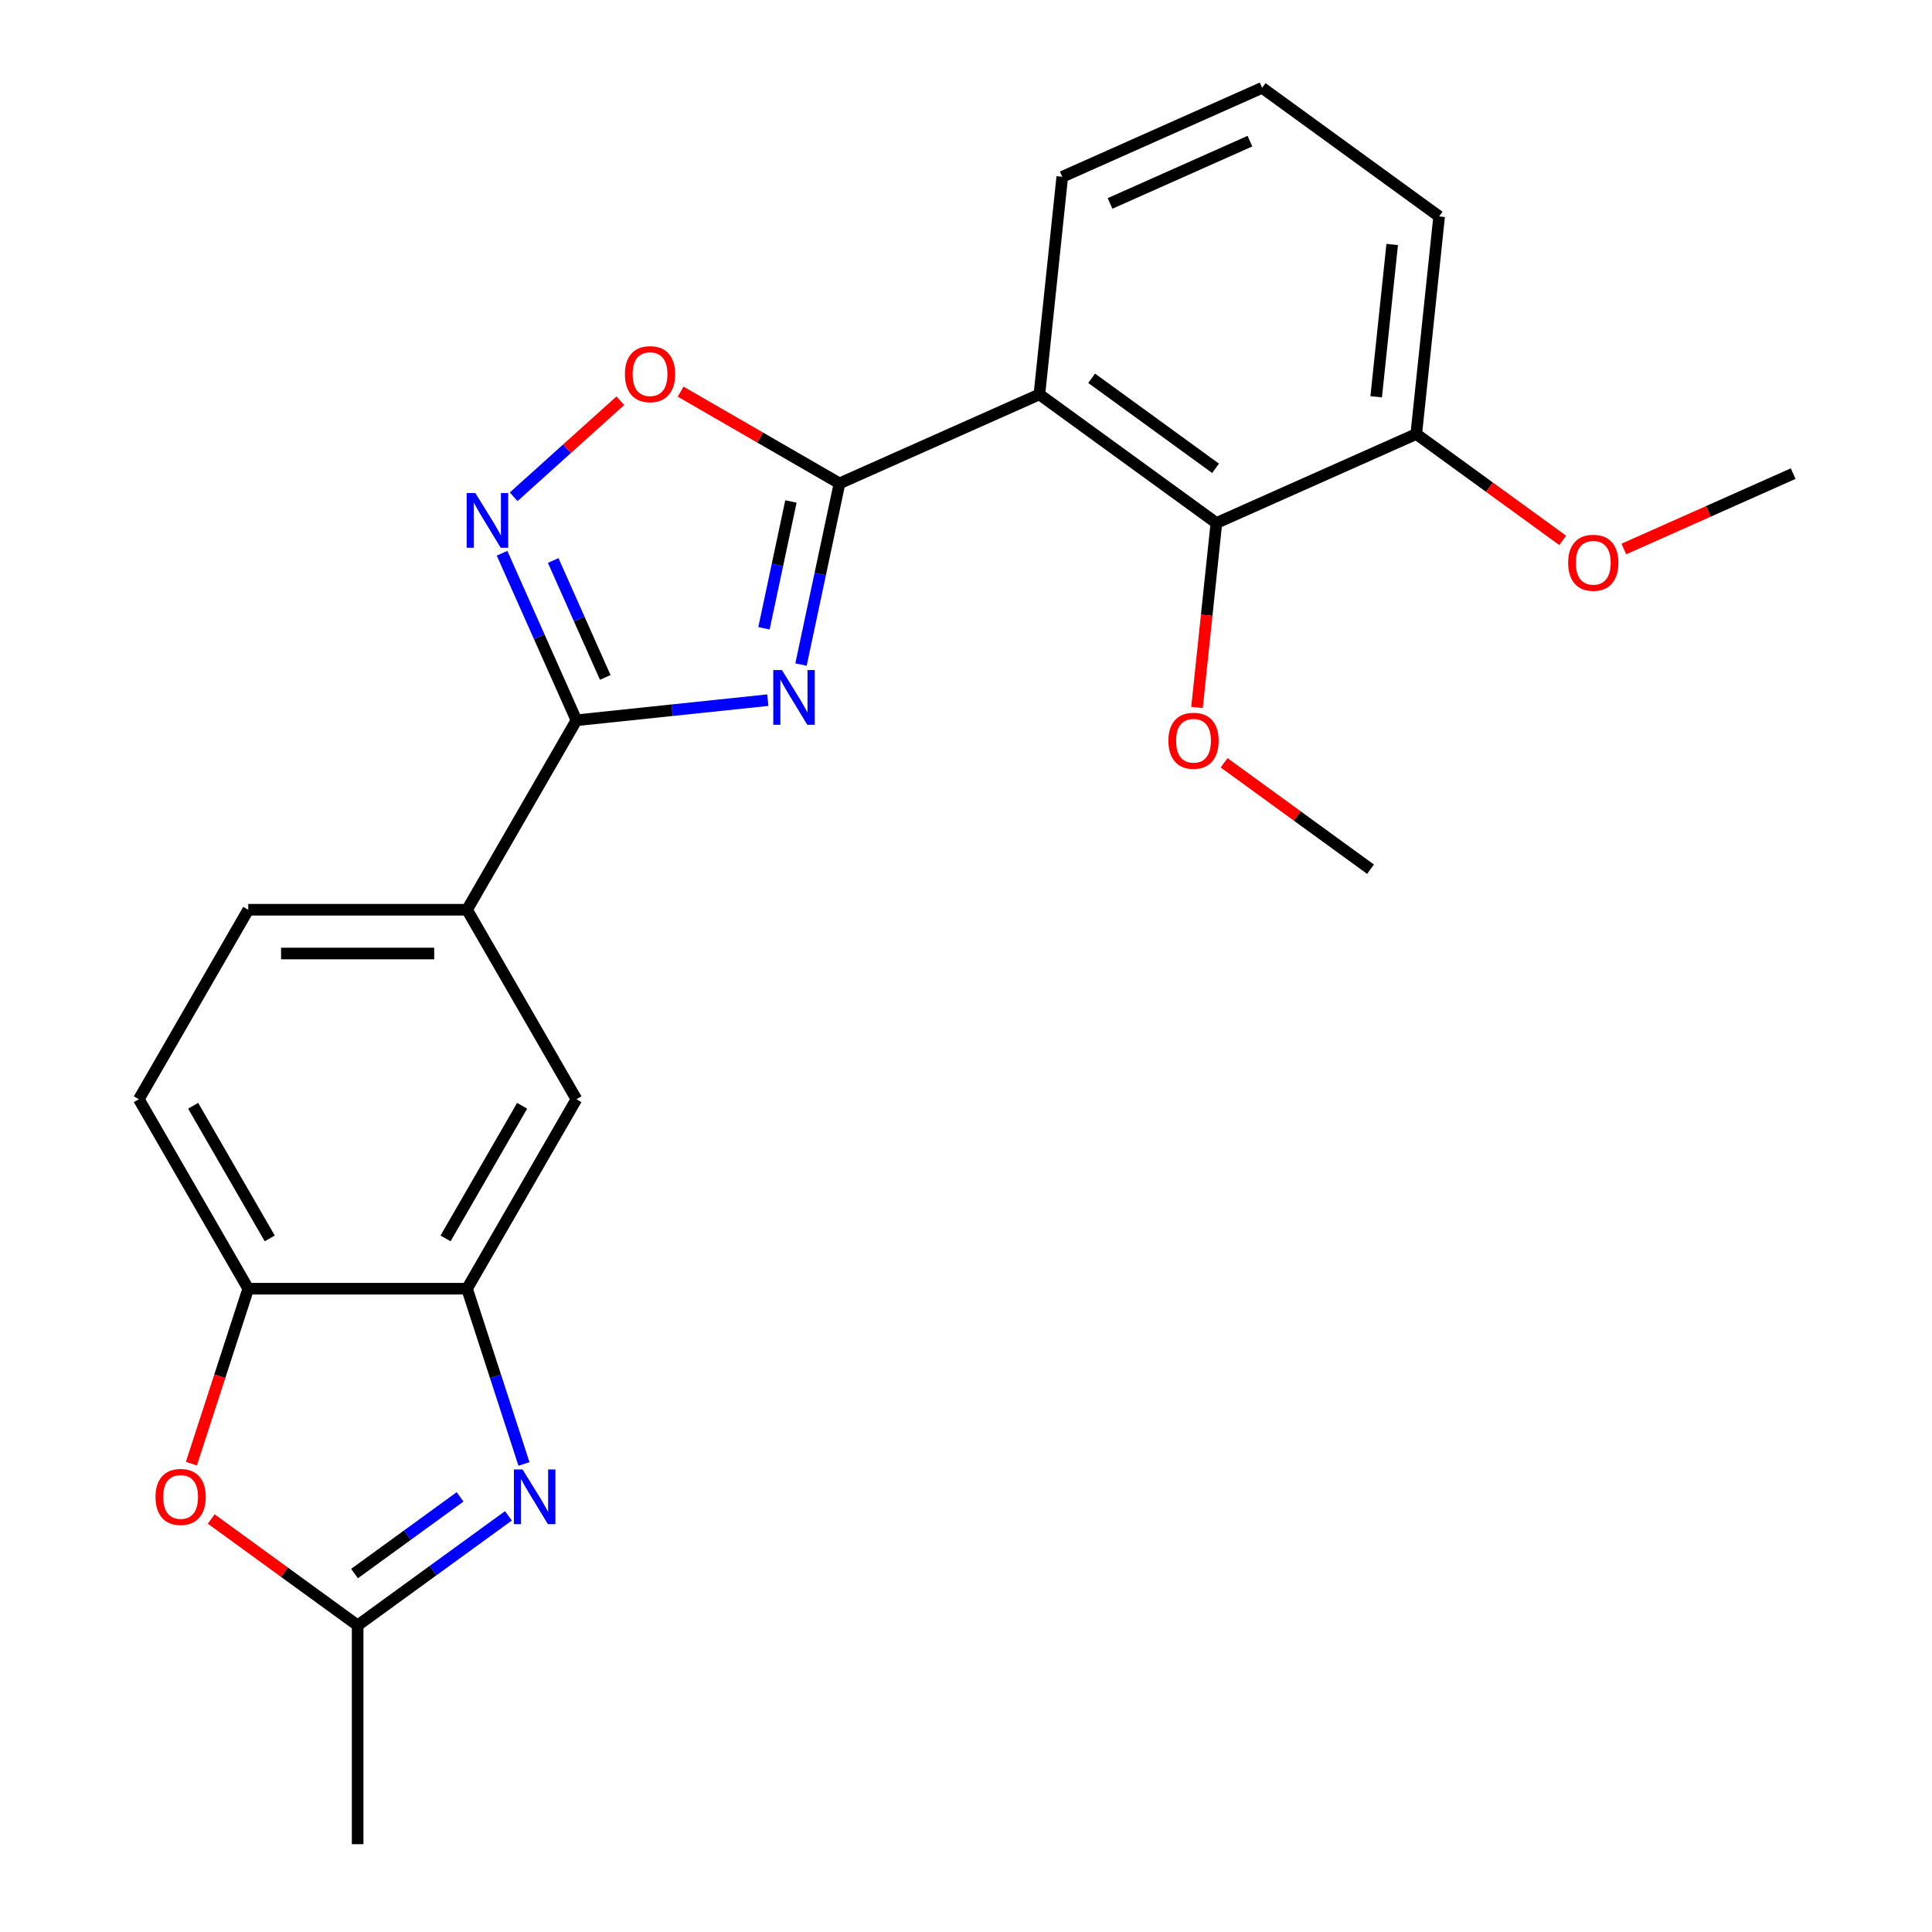 <?xml version='1.0' encoding='iso-8859-1'?>
<svg version='1.1' baseProfile='full'
              xmlns='http://www.w3.org/2000/svg'
                      xmlns:rdkit='http://www.rdkit.org/xml'
                      xmlns:xlink='http://www.w3.org/1999/xlink'
                  xml:space='preserve'
width='1000px' height='1000px' viewBox='0 0 1000 1000'>
<!-- END OF HEADER -->
<rect style='opacity:1.0;fill:#FFFFFF;stroke:none' width='1000' height='1000' x='0' y='0'> </rect>
<path class='bond-0' d='M 414.597,343.982 L 424.564,297.092' style='fill:none;fill-rule:evenodd;stroke:#0000FF;stroke-width:6px;stroke-linecap:butt;stroke-linejoin:miter;stroke-opacity:1' />
<path class='bond-0' d='M 424.564,297.092 L 434.531,250.202' style='fill:none;fill-rule:evenodd;stroke:#000000;stroke-width:6px;stroke-linecap:butt;stroke-linejoin:miter;stroke-opacity:1' />
<path class='bond-0' d='M 395.433,325.206 L 402.41,292.383' style='fill:none;fill-rule:evenodd;stroke:#0000FF;stroke-width:6px;stroke-linecap:butt;stroke-linejoin:miter;stroke-opacity:1' />
<path class='bond-0' d='M 402.41,292.383 L 409.386,259.56' style='fill:none;fill-rule:evenodd;stroke:#000000;stroke-width:6px;stroke-linecap:butt;stroke-linejoin:miter;stroke-opacity:1' />
<path class='bond-1' d='M 397.414,362.4 L 347.887,367.605' style='fill:none;fill-rule:evenodd;stroke:#0000FF;stroke-width:6px;stroke-linecap:butt;stroke-linejoin:miter;stroke-opacity:1' />
<path class='bond-1' d='M 347.887,367.605 L 298.36,372.811' style='fill:none;fill-rule:evenodd;stroke:#000000;stroke-width:6px;stroke-linecap:butt;stroke-linejoin:miter;stroke-opacity:1' />
<path class='bond-2' d='M 434.531,250.202 L 537.986,204.141' style='fill:none;fill-rule:evenodd;stroke:#000000;stroke-width:6px;stroke-linecap:butt;stroke-linejoin:miter;stroke-opacity:1' />
<path class='bond-5' d='M 434.531,250.202 L 393.409,226.461' style='fill:none;fill-rule:evenodd;stroke:#000000;stroke-width:6px;stroke-linecap:butt;stroke-linejoin:miter;stroke-opacity:1' />
<path class='bond-5' d='M 393.409,226.461 L 352.288,202.72' style='fill:none;fill-rule:evenodd;stroke:#FF0000;stroke-width:6px;stroke-linecap:butt;stroke-linejoin:miter;stroke-opacity:1' />
<path class='bond-3' d='M 298.36,372.811 L 279.112,329.579' style='fill:none;fill-rule:evenodd;stroke:#000000;stroke-width:6px;stroke-linecap:butt;stroke-linejoin:miter;stroke-opacity:1' />
<path class='bond-3' d='M 279.112,329.579 L 259.864,286.347' style='fill:none;fill-rule:evenodd;stroke:#0000FF;stroke-width:6px;stroke-linecap:butt;stroke-linejoin:miter;stroke-opacity:1' />
<path class='bond-3' d='M 313.277,350.629 L 299.803,320.367' style='fill:none;fill-rule:evenodd;stroke:#000000;stroke-width:6px;stroke-linecap:butt;stroke-linejoin:miter;stroke-opacity:1' />
<path class='bond-3' d='M 299.803,320.367 L 286.329,290.104' style='fill:none;fill-rule:evenodd;stroke:#0000FF;stroke-width:6px;stroke-linecap:butt;stroke-linejoin:miter;stroke-opacity:1' />
<path class='bond-11' d='M 298.36,372.811 L 241.737,470.885' style='fill:none;fill-rule:evenodd;stroke:#000000;stroke-width:6px;stroke-linecap:butt;stroke-linejoin:miter;stroke-opacity:1' />
<path class='bond-9' d='M 537.986,204.141 L 629.604,270.705' style='fill:none;fill-rule:evenodd;stroke:#000000;stroke-width:6px;stroke-linecap:butt;stroke-linejoin:miter;stroke-opacity:1' />
<path class='bond-9' d='M 565.041,195.802 L 629.174,242.397' style='fill:none;fill-rule:evenodd;stroke:#000000;stroke-width:6px;stroke-linecap:butt;stroke-linejoin:miter;stroke-opacity:1' />
<path class='bond-17' d='M 537.986,204.141 L 549.823,91.516' style='fill:none;fill-rule:evenodd;stroke:#000000;stroke-width:6px;stroke-linecap:butt;stroke-linejoin:miter;stroke-opacity:1' />
<path class='bond-24' d='M 265.87,257.136 L 293.476,232.28' style='fill:none;fill-rule:evenodd;stroke:#0000FF;stroke-width:6px;stroke-linecap:butt;stroke-linejoin:miter;stroke-opacity:1' />
<path class='bond-24' d='M 293.476,232.28 L 321.082,207.423' style='fill:none;fill-rule:evenodd;stroke:#FF0000;stroke-width:6px;stroke-linecap:butt;stroke-linejoin:miter;stroke-opacity:1' />
<path class='bond-4' d='M 271.211,757.744 L 256.474,712.388' style='fill:none;fill-rule:evenodd;stroke:#0000FF;stroke-width:6px;stroke-linecap:butt;stroke-linejoin:miter;stroke-opacity:1' />
<path class='bond-4' d='M 256.474,712.388 L 241.737,667.032' style='fill:none;fill-rule:evenodd;stroke:#000000;stroke-width:6px;stroke-linecap:butt;stroke-linejoin:miter;stroke-opacity:1' />
<path class='bond-7' d='M 263.161,784.595 L 224.137,812.948' style='fill:none;fill-rule:evenodd;stroke:#0000FF;stroke-width:6px;stroke-linecap:butt;stroke-linejoin:miter;stroke-opacity:1' />
<path class='bond-7' d='M 224.137,812.948 L 185.114,841.3' style='fill:none;fill-rule:evenodd;stroke:#000000;stroke-width:6px;stroke-linecap:butt;stroke-linejoin:miter;stroke-opacity:1' />
<path class='bond-7' d='M 238.141,774.778 L 210.825,794.624' style='fill:none;fill-rule:evenodd;stroke:#0000FF;stroke-width:6px;stroke-linecap:butt;stroke-linejoin:miter;stroke-opacity:1' />
<path class='bond-7' d='M 210.825,794.624 L 183.508,814.47' style='fill:none;fill-rule:evenodd;stroke:#000000;stroke-width:6px;stroke-linecap:butt;stroke-linejoin:miter;stroke-opacity:1' />
<path class='bond-6' d='M 241.737,667.032 L 298.36,568.958' style='fill:none;fill-rule:evenodd;stroke:#000000;stroke-width:6px;stroke-linecap:butt;stroke-linejoin:miter;stroke-opacity:1' />
<path class='bond-6' d='M 230.616,640.997 L 270.252,572.345' style='fill:none;fill-rule:evenodd;stroke:#000000;stroke-width:6px;stroke-linecap:butt;stroke-linejoin:miter;stroke-opacity:1' />
<path class='bond-25' d='M 241.737,667.032 L 128.491,667.032' style='fill:none;fill-rule:evenodd;stroke:#000000;stroke-width:6px;stroke-linecap:butt;stroke-linejoin:miter;stroke-opacity:1' />
<path class='bond-19' d='M 185.114,841.3 L 185.114,954.545' style='fill:none;fill-rule:evenodd;stroke:#000000;stroke-width:6px;stroke-linecap:butt;stroke-linejoin:miter;stroke-opacity:1' />
<path class='bond-27' d='M 185.114,841.3 L 147.221,813.769' style='fill:none;fill-rule:evenodd;stroke:#000000;stroke-width:6px;stroke-linecap:butt;stroke-linejoin:miter;stroke-opacity:1' />
<path class='bond-27' d='M 147.221,813.769 L 109.327,786.237' style='fill:none;fill-rule:evenodd;stroke:#FF0000;stroke-width:6px;stroke-linecap:butt;stroke-linejoin:miter;stroke-opacity:1' />
<path class='bond-8' d='M 99.069,757.584 L 113.78,712.308' style='fill:none;fill-rule:evenodd;stroke:#FF0000;stroke-width:6px;stroke-linecap:butt;stroke-linejoin:miter;stroke-opacity:1' />
<path class='bond-8' d='M 113.78,712.308 L 128.491,667.032' style='fill:none;fill-rule:evenodd;stroke:#000000;stroke-width:6px;stroke-linecap:butt;stroke-linejoin:miter;stroke-opacity:1' />
<path class='bond-13' d='M 629.604,270.705 L 733.059,224.644' style='fill:none;fill-rule:evenodd;stroke:#000000;stroke-width:6px;stroke-linecap:butt;stroke-linejoin:miter;stroke-opacity:1' />
<path class='bond-16' d='M 629.604,270.705 L 624.586,318.443' style='fill:none;fill-rule:evenodd;stroke:#000000;stroke-width:6px;stroke-linecap:butt;stroke-linejoin:miter;stroke-opacity:1' />
<path class='bond-16' d='M 624.586,318.443 L 619.569,366.18' style='fill:none;fill-rule:evenodd;stroke:#FF0000;stroke-width:6px;stroke-linecap:butt;stroke-linejoin:miter;stroke-opacity:1' />
<path class='bond-10' d='M 128.491,667.032 L 71.868,568.958' style='fill:none;fill-rule:evenodd;stroke:#000000;stroke-width:6px;stroke-linecap:butt;stroke-linejoin:miter;stroke-opacity:1' />
<path class='bond-10' d='M 139.613,640.997 L 99.977,572.345' style='fill:none;fill-rule:evenodd;stroke:#000000;stroke-width:6px;stroke-linecap:butt;stroke-linejoin:miter;stroke-opacity:1' />
<path class='bond-12' d='M 241.737,470.885 L 298.36,568.958' style='fill:none;fill-rule:evenodd;stroke:#000000;stroke-width:6px;stroke-linecap:butt;stroke-linejoin:miter;stroke-opacity:1' />
<path class='bond-15' d='M 241.737,470.885 L 128.491,470.885' style='fill:none;fill-rule:evenodd;stroke:#000000;stroke-width:6px;stroke-linecap:butt;stroke-linejoin:miter;stroke-opacity:1' />
<path class='bond-15' d='M 224.75,493.534 L 145.478,493.534' style='fill:none;fill-rule:evenodd;stroke:#000000;stroke-width:6px;stroke-linecap:butt;stroke-linejoin:miter;stroke-opacity:1' />
<path class='bond-18' d='M 733.059,224.644 L 770.952,252.175' style='fill:none;fill-rule:evenodd;stroke:#000000;stroke-width:6px;stroke-linecap:butt;stroke-linejoin:miter;stroke-opacity:1' />
<path class='bond-18' d='M 770.952,252.175 L 808.845,279.706' style='fill:none;fill-rule:evenodd;stroke:#FF0000;stroke-width:6px;stroke-linecap:butt;stroke-linejoin:miter;stroke-opacity:1' />
<path class='bond-26' d='M 733.059,224.644 L 744.896,112.019' style='fill:none;fill-rule:evenodd;stroke:#000000;stroke-width:6px;stroke-linecap:butt;stroke-linejoin:miter;stroke-opacity:1' />
<path class='bond-26' d='M 712.309,205.383 L 720.595,126.545' style='fill:none;fill-rule:evenodd;stroke:#000000;stroke-width:6px;stroke-linecap:butt;stroke-linejoin:miter;stroke-opacity:1' />
<path class='bond-14' d='M 71.868,568.958 L 128.491,470.885' style='fill:none;fill-rule:evenodd;stroke:#000000;stroke-width:6px;stroke-linecap:butt;stroke-linejoin:miter;stroke-opacity:1' />
<path class='bond-22' d='M 633.597,394.833 L 671.491,422.364' style='fill:none;fill-rule:evenodd;stroke:#FF0000;stroke-width:6px;stroke-linecap:butt;stroke-linejoin:miter;stroke-opacity:1' />
<path class='bond-22' d='M 671.491,422.364 L 709.384,449.895' style='fill:none;fill-rule:evenodd;stroke:#000000;stroke-width:6px;stroke-linecap:butt;stroke-linejoin:miter;stroke-opacity:1' />
<path class='bond-20' d='M 549.823,91.516 L 653.278,45.455' style='fill:none;fill-rule:evenodd;stroke:#000000;stroke-width:6px;stroke-linecap:butt;stroke-linejoin:miter;stroke-opacity:1' />
<path class='bond-20' d='M 574.554,105.298 L 646.972,73.055' style='fill:none;fill-rule:evenodd;stroke:#000000;stroke-width:6px;stroke-linecap:butt;stroke-linejoin:miter;stroke-opacity:1' />
<path class='bond-23' d='M 840.508,284.16 L 884.32,264.654' style='fill:none;fill-rule:evenodd;stroke:#FF0000;stroke-width:6px;stroke-linecap:butt;stroke-linejoin:miter;stroke-opacity:1' />
<path class='bond-23' d='M 884.32,264.654 L 928.132,245.147' style='fill:none;fill-rule:evenodd;stroke:#000000;stroke-width:6px;stroke-linecap:butt;stroke-linejoin:miter;stroke-opacity:1' />
<path class='bond-21' d='M 653.278,45.455 L 744.896,112.019' style='fill:none;fill-rule:evenodd;stroke:#000000;stroke-width:6px;stroke-linecap:butt;stroke-linejoin:miter;stroke-opacity:1' />
<path  class='atom-0' d='M 404.725 346.814
L 414.005 361.814
Q 414.925 363.294, 416.405 365.974
Q 417.885 368.654, 417.965 368.814
L 417.965 346.814
L 421.725 346.814
L 421.725 375.134
L 417.845 375.134
L 407.885 358.734
Q 406.725 356.814, 405.485 354.614
Q 404.285 352.414, 403.925 351.734
L 403.925 375.134
L 400.245 375.134
L 400.245 346.814
L 404.725 346.814
' fill='#0000FF'/>
<path  class='atom-4' d='M 246.039 255.196
L 255.319 270.196
Q 256.239 271.676, 257.719 274.356
Q 259.199 277.036, 259.279 277.196
L 259.279 255.196
L 263.039 255.196
L 263.039 283.516
L 259.159 283.516
L 249.199 267.116
Q 248.039 265.196, 246.799 262.996
Q 245.599 260.796, 245.239 260.116
L 245.239 283.516
L 241.559 283.516
L 241.559 255.196
L 246.039 255.196
' fill='#0000FF'/>
<path  class='atom-5' d='M 270.472 760.575
L 279.752 775.575
Q 280.672 777.055, 282.152 779.735
Q 283.632 782.415, 283.712 782.575
L 283.712 760.575
L 287.472 760.575
L 287.472 788.895
L 283.592 788.895
L 273.632 772.495
Q 272.472 770.575, 271.232 768.375
Q 270.032 766.175, 269.672 765.495
L 269.672 788.895
L 265.992 788.895
L 265.992 760.575
L 270.472 760.575
' fill='#0000FF'/>
<path  class='atom-6' d='M 323.457 193.66
Q 323.457 186.86, 326.817 183.06
Q 330.177 179.26, 336.457 179.26
Q 342.737 179.26, 346.097 183.06
Q 349.457 186.86, 349.457 193.66
Q 349.457 200.54, 346.057 204.46
Q 342.657 208.34, 336.457 208.34
Q 330.217 208.34, 326.817 204.46
Q 323.457 200.58, 323.457 193.66
M 336.457 205.14
Q 340.777 205.14, 343.097 202.26
Q 345.457 199.34, 345.457 193.66
Q 345.457 188.1, 343.097 185.3
Q 340.777 182.46, 336.457 182.46
Q 332.137 182.46, 329.777 185.26
Q 327.457 188.06, 327.457 193.66
Q 327.457 199.38, 329.777 202.26
Q 332.137 205.14, 336.457 205.14
' fill='#FF0000'/>
<path  class='atom-9' d='M 80.496 774.815
Q 80.496 768.015, 83.856 764.215
Q 87.216 760.415, 93.496 760.415
Q 99.776 760.415, 103.136 764.215
Q 106.496 768.015, 106.496 774.815
Q 106.496 781.695, 103.096 785.615
Q 99.696 789.495, 93.496 789.495
Q 87.256 789.495, 83.856 785.615
Q 80.496 781.735, 80.496 774.815
M 93.496 786.295
Q 97.816 786.295, 100.136 783.415
Q 102.496 780.495, 102.496 774.815
Q 102.496 769.255, 100.136 766.455
Q 97.816 763.615, 93.496 763.615
Q 89.176 763.615, 86.816 766.415
Q 84.496 769.215, 84.496 774.815
Q 84.496 780.535, 86.816 783.415
Q 89.176 786.295, 93.496 786.295
' fill='#FF0000'/>
<path  class='atom-17' d='M 604.766 383.411
Q 604.766 376.611, 608.126 372.811
Q 611.486 369.011, 617.766 369.011
Q 624.046 369.011, 627.406 372.811
Q 630.766 376.611, 630.766 383.411
Q 630.766 390.291, 627.366 394.211
Q 623.966 398.091, 617.766 398.091
Q 611.526 398.091, 608.126 394.211
Q 604.766 390.331, 604.766 383.411
M 617.766 394.891
Q 622.086 394.891, 624.406 392.011
Q 626.766 389.091, 626.766 383.411
Q 626.766 377.851, 624.406 375.051
Q 622.086 372.211, 617.766 372.211
Q 613.446 372.211, 611.086 375.011
Q 608.766 377.811, 608.766 383.411
Q 608.766 389.131, 611.086 392.011
Q 613.446 394.891, 617.766 394.891
' fill='#FF0000'/>
<path  class='atom-19' d='M 811.676 291.288
Q 811.676 284.488, 815.036 280.688
Q 818.396 276.888, 824.676 276.888
Q 830.956 276.888, 834.316 280.688
Q 837.676 284.488, 837.676 291.288
Q 837.676 298.168, 834.276 302.088
Q 830.876 305.968, 824.676 305.968
Q 818.436 305.968, 815.036 302.088
Q 811.676 298.208, 811.676 291.288
M 824.676 302.768
Q 828.996 302.768, 831.316 299.888
Q 833.676 296.968, 833.676 291.288
Q 833.676 285.728, 831.316 282.928
Q 828.996 280.088, 824.676 280.088
Q 820.356 280.088, 817.996 282.888
Q 815.676 285.688, 815.676 291.288
Q 815.676 297.008, 817.996 299.888
Q 820.356 302.768, 824.676 302.768
' fill='#FF0000'/>
</svg>
